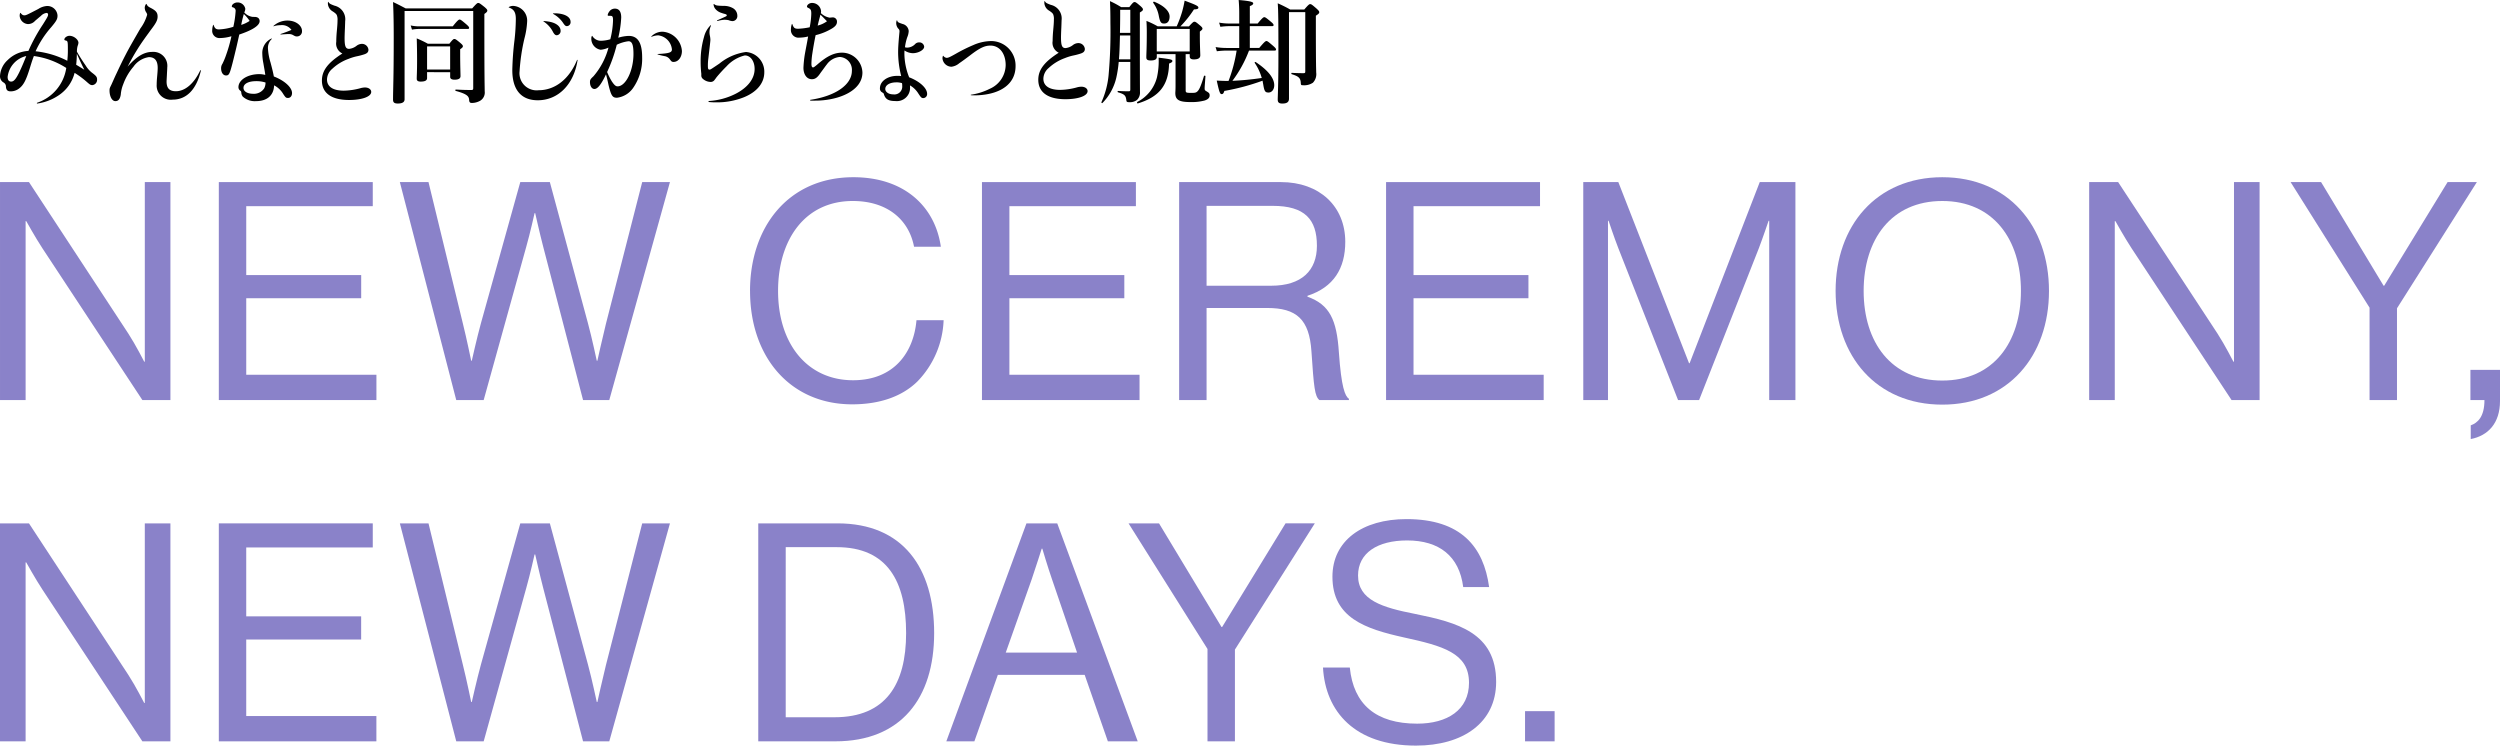 <svg xmlns="http://www.w3.org/2000/svg" width="368.428" height="109.881" viewBox="0 0 368.428 109.881"><g transform="translate(-25.786 -17219.598)"><g transform="translate(25.787 17245.715)"><path d="M.26,20.827H4.529L19.173,43.155c1.079,1.663,2.336,4.133,2.336,4.133H21.6V20.827h3.774V52.948H21.241L6.506,30.576c-1.034-1.572-2.381-4-2.381-4H4.034v26.37H.26Z" transform="translate(-0.26 -20.109)" fill="#8a82c9"/><path d="M18.759,20.827H41.446v3.549H22.8V34.53H39.74v3.413H22.8V49.22H41.985v3.729H18.759Z" transform="translate(13.488 -20.109)" fill="#8a82c9"/><path d="M34.064,20.827h4.222l5.078,20.89c.539,2.156,1.213,5.437,1.213,5.437h.089s.765-3.415,1.347-5.526l5.8-20.8h4.358l5.615,20.8c.584,2.156,1.3,5.526,1.3,5.526h.089s.764-3.46,1.259-5.437l5.346-20.89h4.088L64.928,52.948H61.064L55.179,30.306c-.493-1.888-1.168-4.9-1.168-4.9H53.92s-.673,3.009-1.213,4.9L46.418,52.948H42.375Z" transform="translate(24.861 -20.109)" fill="#8a82c9"/><path d="M63.669,37.172c0-9.434,5.662-16.757,15.23-16.757,7.5,0,12.04,4.313,12.892,10.243H87.84c-.765-4-3.953-6.739-9.03-6.739-7.055,0-11.008,5.705-11.008,13.253,0,7.862,4.358,13.163,11.052,13.163,6.064,0,8.941-4.133,9.345-8.85h4a13.648,13.648,0,0,1-3.863,9.03c-2.247,2.2-5.526,3.37-9.613,3.37-9.12,0-15.05-6.962-15.05-16.712" transform="translate(46.862 -20.415)" fill="#8a82c9"/><path d="M83.277,20.827h22.687v3.549H87.321V34.53h16.936v3.413H87.321V49.22H106.5v3.729H83.277Z" transform="translate(61.434 -20.109)" fill="#8a82c9"/><path d="M99.947,20.827h15.005c5.662,0,9.479,3.549,9.479,8.806,0,3.908-1.707,6.694-5.571,7.952v.134c3.281,1.168,4.313,3.415,4.628,8.175.359,5.167.9,6.471,1.482,6.875v.18h-4.356c-.675-.584-.809-1.8-1.17-7.189-.314-4.717-2.2-6.38-6.514-6.38h-8.939V52.95H99.947ZM103.991,36.1h9.523c4.494,0,6.739-2.247,6.739-5.885,0-3.908-1.8-5.885-6.514-5.885h-9.748Z" transform="translate(73.822 -20.109)" fill="#8a82c9"/><path d="M117.442,20.827H140.13v3.549H121.487V34.53h16.936v3.413H121.487V49.22h19.182v3.729H117.442Z" transform="translate(86.824 -20.109)" fill="#8a82c9"/><path d="M134.113,20.827h5.167L149.7,47.513h.091l10.332-26.686h5.256V52.948h-3.863V26.532h-.091s-.852,2.515-1.436,4.044l-8.806,22.372h-3.1l-8.8-22.372c-.629-1.618-1.438-4.044-1.438-4.044h-.089V52.948h-3.64Z" transform="translate(99.213 -20.109)" fill="#8a82c9"/><path d="M155.447,37.172c0-9.613,6.019-16.757,15.723-16.757s15.723,7.143,15.723,16.757-6.021,16.757-15.723,16.757-15.723-7.142-15.723-16.757m27.313,0c0-7.548-4.042-13.253-11.59-13.253s-11.59,5.705-11.59,13.253,4.042,13.208,11.59,13.208,11.59-5.66,11.59-13.208" transform="translate(115.067 -20.415)" fill="#8a82c9"/><path d="M176.884,20.827h4.269L195.8,43.155c1.079,1.663,2.336,4.133,2.336,4.133h.091V20.827H202V52.948h-4.133L183.13,30.576c-1.034-1.572-2.381-4-2.381-4h-.091v26.37h-3.774Z" transform="translate(130.998 -20.109)" fill="#8a82c9"/><path d="M205.55,39.336,193.914,20.827h4.492L207.617,36.1h.089l9.345-15.275h4.313l-11.772,18.6V52.948H205.55Z" transform="translate(143.654 -20.109)" fill="#8a82c9"/><path d="M209.162,44.879c.988-.359,2.022-1.213,2.022-3.729h-2.067V36.7h4.358v4.581c0,3.279-1.752,5.121-4.313,5.616Z" transform="translate(154.952 -8.31)" fill="#8a82c9"/></g><g transform="translate(25.786 17296.1)"><path d="M219.861,20.827h4.269l14.644,22.328c1.079,1.663,2.336,4.133,2.336,4.133h.091V20.827h3.774V52.948h-4.133L226.107,30.576c-1.034-1.572-2.381-4-2.381-4h-.091v26.37h-3.774Z" transform="translate(-219.861 -20.199)" fill="#8a82c9"/><path d="M238.361,20.827h22.687v3.549H242.4V34.53h16.936v3.413H242.4V49.22h19.182v3.729H238.361Z" transform="translate(-206.113 -20.199)" fill="#8a82c9"/><path d="M253.666,20.827h4.222l5.078,20.89c.539,2.156,1.213,5.437,1.213,5.437h.089s.765-3.415,1.347-5.526l5.8-20.8h4.358l5.615,20.8c.584,2.156,1.3,5.526,1.3,5.526h.089s.764-3.46,1.259-5.437l5.346-20.89h4.088L284.53,52.948h-3.865l-5.885-22.642c-.493-1.888-1.168-4.9-1.168-4.9h-.091s-.673,3.009-1.213,4.9L266.02,52.948h-4.042Z" transform="translate(-194.739 -20.199)" fill="#8a82c9"/><path d="M283.967,20.827h11.679c9.659,0,14.242,6.559,14.242,16.173s-4.9,15.948-14.555,15.948H283.967ZM295.2,49.4c7.548,0,10.556-4.851,10.556-12.4s-2.695-12.669-10.243-12.669h-7.5V49.4Z" transform="translate(-172.221 -20.199)" fill="#8a82c9"/><path d="M311.677,20.827h4.537l11.86,32.123h-4.4l-3.415-9.795h-12.8L304,52.95h-4.133Zm-3.054,19.049h10.513l-3.685-10.783c-.628-1.8-1.436-4.537-1.436-4.537h-.091s-.854,2.7-1.482,4.537Z" transform="translate(-160.407 -20.199)" fill="#8a82c9"/><path d="M326.907,39.336,315.271,20.827h4.492L328.974,36.1h.089l9.345-15.275h4.313l-11.771,18.6V52.948h-4.042Z" transform="translate(-148.957 -20.199)" fill="#8a82c9"/><path d="M331.71,42.345h3.953c.539,5.435,3.863,8.266,9.929,8.266,4.447,0,7.637-2.02,7.637-6.019,0-4.4-3.865-5.437-9.613-6.694-5.66-1.259-10.513-2.876-10.513-8.941,0-5.3,4.4-8.491,10.917-8.491,8.041,0,11.365,4.088,12.174,10.018h-3.819c-.584-4.583-3.549-6.873-8.266-6.873-4.358,0-7.232,1.843-7.232,5.167,0,3.638,3.594,4.717,8.4,5.66,6.246,1.259,11.951,2.786,11.951,10.018,0,6.021-4.9,9.39-11.817,9.39-9.03,0-13.342-5.032-13.7-11.5" transform="translate(-136.74 -20.467)" fill="#8a82c9"/><rect width="4.358" height="4.447" transform="translate(224.748 28.302)" fill="#8a82c9"/></g><g transform="translate(11500.868 19210.877)"><g transform="translate(-11475.081 -1991.005)"><path d="M3.048,1.668c.2.25.335.334.536.334.251,0,.352-.05,2.061-.937A2.662,2.662,0,0,1,6.918.628,1.5,1.5,0,0,1,8.475,2.036c0,.519-.151.786-.938,1.726A14.332,14.332,0,0,0,5.242,7.3,13.188,13.188,0,0,1,9.916,8.7,13.549,13.549,0,0,0,10,7.044c0-1.138-.017-1.273-.3-1.323-.168-.05-.218-.066-.218-.151,0-.267.386-.552.754-.552.637,0,1.323.552,1.323,1.038a1.679,1.679,0,0,1-.118.453,2.822,2.822,0,0,0-.1.871c.419.721.754,1.257,1.29,2.027a3.861,3.861,0,0,0,1.039,1.138c.519.4.635.57.635.888a.783.783,0,0,1-.7.855c-.269,0-.385-.1-.754-.419a13.327,13.327,0,0,0-1.858-1.39,5.605,5.605,0,0,1-2.329,3.3A7.465,7.465,0,0,1,5.511,15c-.083.017-.118-.083-.033-.118A6.4,6.4,0,0,0,9.766,9.757,11.714,11.714,0,0,0,4.992,8c-.168.435-.286.77-.553,1.641-.586,1.926-.971,2.663-1.658,3.166a2.013,2.013,0,0,1-1.207.4c-.451,0-.653-.185-.7-.671a.694.694,0,0,0-.319-.619,1.05,1.05,0,0,1-.552-1A3.394,3.394,0,0,1,1.138,8.586,4.7,4.7,0,0,1,4.187,7.245,25.6,25.6,0,0,1,6.314,3.358C7,2.27,7.086,2.1,7.086,1.885a.22.22,0,0,0-.235-.234,1.36,1.36,0,0,0-.821.435c-.285.234-.654.553-.854.72a1.394,1.394,0,0,1-1.056.486A1.311,1.311,0,0,1,2.9,2.1a1.134,1.134,0,0,1,.067-.435c.017-.034.05-.034.083,0m-1.926,9.4c0,.469.167.7.519.7.385,0,.687-.335,1.206-1.39.4-.838.688-1.542,1.022-2.378a3.587,3.587,0,0,0-2.746,3.065m11.306-1.039c-.4-.787-.7-1.44-1.105-2.362-.017.654-.034,1.022-.1,1.625.451.269.77.469,1.206.737" transform="translate(0 -0.017)"/><path d="M18.619.4c.134.285.218.368.67.6.737.385.955.687.955,1.239,0,.536-.218.955-1.039,2.027-.871,1.206-1.323,1.808-1.926,2.781-.586.938-.905,1.525-1.457,2.579,1.306-1.49,2.411-2.177,3.651-2.177a2.055,2.055,0,0,1,2.194,2.295c0,.25-.034.653-.05,1.055-.017.385-.05.854-.05,1.022,0,.989.435,1.424,1.372,1.424,1.341,0,2.664-1.106,3.585-3.065a.053.053,0,0,1,.1.033c-.67,2.8-2.128,4.271-4.171,4.271a2.082,2.082,0,0,1-2.344-2.21c0-.269.016-.621.049-.989.067-.737.1-1.155.1-1.474,0-1.056-.418-1.592-1.306-1.592a3.383,3.383,0,0,0-2.278,1.425,8.284,8.284,0,0,0-1.49,2.562,5.181,5.181,0,0,0-.369,1.558c-.117.654-.352.938-.8.938-.486,0-.855-.687-.855-1.575,0-.318.05-.385.285-.871.285-.619.486-1.105.754-1.658.519-1.105.871-1.843,1.289-2.647C15.973,7,16.493,6.1,17.7,4a6.27,6.27,0,0,0,1-2.01c0-.134,0-.151-.234-.536a1.336,1.336,0,0,1-.117-.536A.974.974,0,0,1,18.536.4c.033-.033.066-.033.083,0" transform="translate(2.981 -0.074)"/><path d="M31.8,2.332c.418.017.687.234.687.619,0,.654-1.089,1.341-3,1.977-.15.67-.267,1.206-.435,1.926-.184.754-.335,1.407-.569,2.312-.418,1.608-.52,1.792-.954,1.792s-.721-.453-.721-1.039a1.174,1.174,0,0,1,.2-.686,10.577,10.577,0,0,0,.553-1.341,21.623,21.623,0,0,0,.77-2.713,6.07,6.07,0,0,1-1.691.267A1.062,1.062,0,0,1,25.5,4.259a2.251,2.251,0,0,1,.134-.737.035.035,0,0,1,.067,0c.167.5.352.653.8.653a8.231,8.231,0,0,0,2.111-.385,14.8,14.8,0,0,0,.335-2.295A.507.507,0,0,0,28.6.942c-.152-.034-.218-.1-.218-.168a.547.547,0,0,1,.251-.385A1,1,0,0,1,29.2.2a1.144,1.144,0,0,1,1.173.938,1.334,1.334,0,0,1-.151.536,2.043,2.043,0,0,0,1.223.653Zm2.479,3.249a1.8,1.8,0,0,0-.569,1.374,8.661,8.661,0,0,0,.385,2.111c.267,1,.385,1.507.486,2.043,1.608.621,2.68,1.625,2.68,2.446,0,.419-.234.72-.6.72-.3,0-.368-.083-.72-.619a3.329,3.329,0,0,0-1.323-1.239c-.05,1.473-1.022,2.328-2.68,2.328A2.619,2.619,0,0,1,30,14.074a1.071,1.071,0,0,1-.217-.6.344.344,0,0,0-.167-.285.617.617,0,0,1-.253-.5c0-1.072,1.358-1.926,3.083-1.926a3.7,3.7,0,0,1,.871.117c-.05-.453-.118-.754-.285-1.742a7.426,7.426,0,0,1-.151-1.358,2.329,2.329,0,0,1,1.339-2.26c.067-.017.083.033.05.066M31.01,2.918A5.907,5.907,0,0,0,30.156,1.9c-.152.536-.269,1-.385,1.608a4.74,4.74,0,0,0,1.239-.586m.955,8.878c-1.122,0-1.859.385-1.859.989,0,.519.569.871,1.44.871a1.807,1.807,0,0,0,1.625-.821A1.944,1.944,0,0,0,33.355,12a4.364,4.364,0,0,0-1.39-.2m2.562-8.14A3.067,3.067,0,0,1,36.6,2.868c1.173,0,2.128.7,2.128,1.542a.741.741,0,0,1-.737.8c-.218,0-.285-.033-.637-.234a1.253,1.253,0,0,0-.6-.118c-.251,0-.687.034-1.138.067-.067,0-.085-.067-.017-.083.586-.2,1.139-.4,1.575-.6a1.716,1.716,0,0,0-1.625-.687,2.916,2.916,0,0,0-.971.151c-.05.017-.083-.017-.05-.05" transform="translate(5.776 -0.113)"/><path d="M39.644.155c.151.234.218.285.888.536a2.055,2.055,0,0,1,1.575,2.278c0,.134-.017.553-.034,1.039-.033.687-.05,1.206-.05,1.474,0,1.206.152,1.574.671,1.574a2.1,2.1,0,0,0,1.072-.435,1.339,1.339,0,0,1,.8-.3.955.955,0,0,1,.971.855c0,.352-.184.552-.653.7a9.733,9.733,0,0,1-1.023.269,7.228,7.228,0,0,0-1.256.385A6.968,6.968,0,0,0,40.2,10a2.118,2.118,0,0,0-.77,1.574c0,1.056.887,1.642,2.462,1.642a9.638,9.638,0,0,0,2.48-.368,2.673,2.673,0,0,1,.653-.1c.519,0,.921.267.921.653,0,.7-1.357,1.19-3.266,1.19-2.6,0-4-1.022-4-2.864,0-1.474.888-2.631,3.015-3.987a1.615,1.615,0,0,1-.9-1.724c0-.286.016-.787.066-1.391.085-.921.118-1.323.118-1.759a1.767,1.767,0,0,0-.1-.77c-.083-.184-.251-.318-.569-.536A1.416,1.416,0,0,1,39.561.422a1.6,1.6,0,0,1,.016-.267.035.035,0,0,1,.067,0" transform="translate(8.76 -0.13)"/><path d="M58.891,1.088c.621-.7.754-.8.888-.8.168,0,.3.1.955.619.285.253.385.369.385.5,0,.151-.1.269-.435.5V3.768c0,8.191.05,8.777.05,9.53a1.414,1.414,0,0,1-.654,1.391,2.512,2.512,0,0,1-1.24.335c-.285,0-.385-.118-.4-.453-.034-.552-.335-.871-1.977-1.323-.083-.016-.066-.2.017-.2.989.049,1.558.066,2.278.066.234,0,.285-.066.285-.3V1.473H48.926V14.488c0,.435-.369.619-1,.619-.5,0-.7-.151-.7-.569,0-1.507.1-3.032.1-9.095,0-1.759-.017-3.519-.1-5.294.854.4.987.486,1.859.938ZM56.027,3.735c.687-.871.888-1.006,1.006-1.006.15,0,.318.135.987.7.285.253.419.4.419.52s-.05.167-.218.167H51.069a6.473,6.473,0,0,0-1.055.1L49.829,3.6a5.632,5.632,0,0,0,1.207.135Zm-3.785,6.75v.871c0,.369-.335.52-.938.52-.385,0-.586-.118-.586-.419,0-.469.05-.938.05-2.814,0-1.039-.017-2.076-.05-3.133a14.576,14.576,0,0,1,1.641.787h3.166c.47-.6.6-.7.737-.7.168,0,.3.1.888.586.269.235.369.352.369.486,0,.118-.085.235-.4.437v.653c0,1.742.05,2.931.05,3.317,0,.352-.3.519-.871.519-.4,0-.654-.117-.654-.418v-.687Zm3.4-3.8h-3.4V10.1h3.4Z" transform="translate(10.696 -0.125)"/><path d="M61.146.782a1.249,1.249,0,0,1,.637-.167A2.169,2.169,0,0,1,63.843,2.86a11.91,11.91,0,0,1-.4,2.546,28.783,28.783,0,0,0-.72,4.857,2.521,2.521,0,0,0,2.8,2.781c2.429,0,4.522-1.641,5.662-4.439.033-.066.083-.05.083.017-.552,3.584-2.864,5.9-5.862,5.9-2.446,0-3.753-1.542-3.753-4.439a43.014,43.014,0,0,1,.319-4.388,30,30,0,0,0,.2-3.133c0-.989-.267-1.44-1.022-1.709a.035.035,0,0,1,0-.067m5.142,2.061a5.941,5.941,0,0,1,.621.067c1.105.151,1.859.67,1.859,1.374a.619.619,0,0,1-.57.653c-.2,0-.351-.134-.536-.453A3.963,3.963,0,0,0,66.254,2.91c-.033-.034-.016-.067.033-.067M67.678,1.72a4.029,4.029,0,0,1,.77.017c1.105.117,1.792.586,1.792,1.223a.576.576,0,0,1-.519.637c-.218,0-.318-.067-.637-.553a4.161,4.161,0,0,0-1.424-1.256.036.036,0,0,1,.017-.067" transform="translate(13.845 -0.02)"/><path d="M71.238,4.978a1.456,1.456,0,0,0,1.323.7,5.219,5.219,0,0,0,1.323-.218,12.7,12.7,0,0,0,.4-2.763c0-.335-.016-.5-.117-.619C74.085,2,73.918,2,73.649,2c-.117,0-.15-.034-.15-.118a1.041,1.041,0,0,1,.2-.453.988.988,0,0,1,.855-.486c.619,0,.938.435.938,1.306a16.065,16.065,0,0,1-.435,2.982A5.934,5.934,0,0,1,76.6,4.963c1.341,0,1.977,1.022,1.977,3.166a7.5,7.5,0,0,1-1.357,4.539,3.392,3.392,0,0,1-2.346,1.407c-.653,0-.854-.234-1.256-1.893-.134-.637-.217-.971-.368-1.558-.687,1.457-1.223,2.161-1.709,2.161-.385,0-.654-.437-.654-1.006,0-.335.067-.453.519-.871a10.61,10.61,0,0,0,2.211-4.222,3.462,3.462,0,0,1-1.155.319A1.638,1.638,0,0,1,71.087,5.33a.653.653,0,0,1,.083-.352c.017-.033.034-.033.067,0m2.178,5.31a9.619,9.619,0,0,0,.7,1.391c.352.52.569.72.838.72,1.206,0,2.344-2.311,2.344-4.774,0-1.339-.2-1.875-.736-1.875a5.473,5.473,0,0,0-1.726.519,21.75,21.75,0,0,1-1.423,4.019m6.515-5.242a2.279,2.279,0,0,1,1.674-.7A3.06,3.06,0,0,1,84.437,7.19c0,.9-.536,1.608-1.223,1.608-.25,0-.318-.05-.569-.4a1.189,1.189,0,0,0-.737-.451,8.655,8.655,0,0,1-1.038-.251c-.034-.017-.034-.067,0-.067,1.674-.083,2.094-.217,2.094-.67a2.3,2.3,0,0,0-2.027-2.078,2.7,2.7,0,0,0-.971.218c-.05.017-.066-.017-.033-.05" transform="translate(16.057 0.054)"/><path d="M84.284,10.684a15.565,15.565,0,0,1-.1-1.792,12.757,12.757,0,0,1,.5-3.651,3.658,3.658,0,0,1,.955-1.709c.05-.034.1.016.066.066a2.112,2.112,0,0,0-.217.921,2.389,2.389,0,0,0,.05.5,3.54,3.54,0,0,1,.083.619c0,.185-.033.419-.083.889-.085.736-.151,1.289-.235,2.026a7.6,7.6,0,0,0-.05.971c0,.4.05.536.235.536.151,0,.184-.033,1.457-.888a7.834,7.834,0,0,1,3.919-1.709,2.9,2.9,0,0,1,2.7,3c0,1.558-1.072,2.881-3,3.667a10.653,10.653,0,0,1-4.052.754,9.767,9.767,0,0,1-1.106-.05c-.083-.017-.083-.151,0-.151a10.005,10.005,0,0,0,3.852-1.022c1.842-.921,2.881-2.245,2.881-3.7,0-1.157-.619-1.993-1.44-1.993A5.332,5.332,0,0,0,88,9.578a21.216,21.216,0,0,0-1.474,1.608c-.1.134-.151.217-.285.385a.691.691,0,0,1-.653.3,1.754,1.754,0,0,1-1.056-.435.648.648,0,0,1-.251-.52ZM86.16.4c.3.218.385.234,1.357.269a2.668,2.668,0,0,1,1.457.351,1.293,1.293,0,0,1,.619,1.106.741.741,0,0,1-.72.786,1.731,1.731,0,0,1-.552-.134,2.86,2.86,0,0,0-.671-.066,5.03,5.03,0,0,0-.987.184c-.067,0-.085-.067-.034-.1.47-.218.838-.369,1.106-.5.234-.1.3-.151.3-.234s-.05-.134-.25-.2a5.015,5.015,0,0,1-.553-.167,1.883,1.883,0,0,1-.871-.57,1.129,1.129,0,0,1-.269-.687c0-.05.017-.066.067-.033" transform="translate(19.069 -0.073)"/></g><g transform="translate(-11358.52 -1991.279)"><path d="M93.461,3.47c.2.57.352.687.871.687a10.311,10.311,0,0,0,1.691-.217,11.593,11.593,0,0,0,.235-1.993c0-.57-.085-.7-.5-.888-.1-.067-.134-.1-.134-.168,0-.267.368-.536.72-.536A1.32,1.32,0,0,1,97.7,1.6a.8.8,0,0,1-.033.251,2.492,2.492,0,0,0,1.289.67c.118,0,.269-.033.4-.033a.609.609,0,0,1,.687.653c0,.352-.2.637-.67.938A8.482,8.482,0,0,1,96.9,5.1c-.168.77-.352,1.826-.487,2.713a10.891,10.891,0,0,0-.134,1.507c0,.369.083.536.234.536.1,0,.2-.066.6-.4,1.457-1.273,2.512-1.776,3.7-1.776a3.023,3.023,0,0,1,2.982,2.931c0,2.647-3.367,4.054-6.65,4.137-.3,0-.6.017-1,0-.083-.016-.083-.1-.017-.117,3.7-.553,6.114-2.227,6.114-4.272a1.893,1.893,0,0,0-1.792-2.043A2.632,2.632,0,0,0,98.57,9.383c-.267.336-.418.569-.921,1.24-.486.737-.821.971-1.306.971-.737,0-1.24-.687-1.24-1.693a16.315,16.315,0,0,1,.218-2.059c.151-.838.335-1.726.469-2.546a5.262,5.262,0,0,1-1.239.168,1.128,1.128,0,0,1-1.29-1.257,2.224,2.224,0,0,1,.134-.737.035.035,0,0,1,.067,0m5.108-.418c-.318-.318-.637-.67-.971-.971-.05.251-.083.352-.184.737-.083.285-.118.486-.218.871a3.891,3.891,0,0,0,1.374-.637" transform="translate(-93.26 0.08)"/><path d="M106.492,2.463c.085.269.118.285.8.519a1.166,1.166,0,0,1,.9,1.039,2.616,2.616,0,0,1-.217.921,7.279,7.279,0,0,0-.335,1.474,1.369,1.369,0,0,0,.335.05,1.659,1.659,0,0,0,1.19-.553.792.792,0,0,1,.569-.217.7.7,0,0,1,.737.637c0,.469-.855.954-1.675.954a2.279,2.279,0,0,1-1.223-.4c-.017.251-.017.4-.017.553a9.613,9.613,0,0,0,.7,3.4c1.54.586,2.647,1.592,2.647,2.429a.589.589,0,0,1-.553.637c-.267,0-.352-.083-.787-.753a3.481,3.481,0,0,0-1.188-1.122,4,4,0,0,1,.016.4,1.939,1.939,0,0,1-2.16,1.908c-1.006,0-1.474-.267-1.693-1-.033-.134-.033-.134-.368-.352a.617.617,0,0,1-.218-.536c0-1.038,1.122-1.825,2.563-1.825a3.583,3.583,0,0,1,.569.033,14.55,14.55,0,0,1-.453-3.483c0-.654.05-1.424.168-2.714.017-.184.033-.318.033-.385a.476.476,0,0,0-.184-.418,1.267,1.267,0,0,1-.3-.8,1.333,1.333,0,0,1,.067-.385c.017-.034.05-.034.066,0m-.117,9.112c-.955,0-1.625.4-1.625.971,0,.453.5.8,1.19.8a1.154,1.154,0,0,0,1.306-1.257,1.712,1.712,0,0,0-.033-.4,2.789,2.789,0,0,0-.838-.118" transform="translate(-90.836 0.552)"/><path d="M111.6,7.124a.684.684,0,0,0,.486.285c.234,0,.486-.118,1.374-.619a23.747,23.747,0,0,1,2.529-1.256,6.714,6.714,0,0,1,2.664-.6,3.605,3.605,0,0,1,3.584,3.7c0,2.512-2.043,4.1-5.511,4.288-.352.017-.637.017-1.056,0-.049-.017-.049-.067,0-.083a8.956,8.956,0,0,0,2.765-.871,3.872,3.872,0,0,0,2.345-3.485c0-1.709-.9-2.881-2.245-2.881-.8,0-1.525.3-3,1.441-.6.451-1.138.854-1.591,1.155a2.154,2.154,0,0,1-1.155.519,1.349,1.349,0,0,1-1.323-1.256,1.227,1.227,0,0,1,.066-.335c.017-.033.034-.033.067,0" transform="translate(-89.135 1.117)"/><path d="M123.949.155c.151.234.218.285.888.536a2.055,2.055,0,0,1,1.575,2.278c0,.134-.017.553-.034,1.039-.033.687-.05,1.206-.05,1.474,0,1.206.152,1.574.671,1.574a2.1,2.1,0,0,0,1.072-.435,1.339,1.339,0,0,1,.8-.3.955.955,0,0,1,.971.855c0,.352-.184.552-.653.7a9.733,9.733,0,0,1-1.023.269,7.228,7.228,0,0,0-1.256.385A6.968,6.968,0,0,0,124.5,10a2.118,2.118,0,0,0-.77,1.574c0,1.056.887,1.642,2.462,1.642a9.638,9.638,0,0,0,2.48-.368,2.673,2.673,0,0,1,.652-.1c.519,0,.921.267.921.653,0,.7-1.357,1.19-3.266,1.19-2.6,0-4-1.022-4-2.864,0-1.474.888-2.631,3.015-3.987a1.615,1.615,0,0,1-.9-1.724c0-.286.016-.787.066-1.391.085-.921.118-1.323.118-1.759a1.767,1.767,0,0,0-.1-.77c-.083-.184-.251-.318-.569-.536a1.416,1.416,0,0,1-.737-1.139,1.606,1.606,0,0,1,.016-.267.035.035,0,0,1,.067,0" transform="translate(-86.528 0.029)"/><path d="M133.113,9.11a17.334,17.334,0,0,1-.352,2.311,7.861,7.861,0,0,1-2.043,3.736c-.05.067-.184-.034-.151-.118a12.4,12.4,0,0,0,1.055-3.986,71.808,71.808,0,0,0,.269-7.688c0-1.441-.017-2.178-.067-3.217a12.858,12.858,0,0,1,1.658.888h1.19c.5-.654.637-.754.77-.754.168,0,.3.1.888.6.251.234.352.352.352.486,0,.151-.085.234-.453.453V3.751c0,8.541.017,9.011.017,9.764a1.481,1.481,0,0,1-.453,1.206,1.72,1.72,0,0,1-1.122.319c-.335,0-.419-.05-.435-.319-.085-.67-.269-.854-1.223-1.138-.083-.017-.083-.2,0-.2.519.033,1.022.05,1.541.05.218,0,.269-.05.269-.285V9.11Zm1.709-3.9H133.3c-.033,1.173-.05,2.345-.151,3.518h1.675Zm0-3.786H133.33v.737c0,.888-.016,1.776-.033,2.664h1.525Zm5.712,7.923c-.067,3.282-1.542,4.94-4.607,5.88-.083.016-.151-.168-.083-.218a5.625,5.625,0,0,0,2.9-3.6,10.968,10.968,0,0,0,.251-2.931c1.859.234,2.027.285,2.027.5,0,.135-.134.235-.486.369m2.446,3.936c0,.352.083.385.836.385.4,0,.637,0,.838-.167.3-.235.553-.771,1.022-2.312.017-.083.218-.067.218.017-.033.569-.118,1.49-.118,1.759,0,.3.017.318.319.5.335.2.418.285.418.586,0,.335-.234.57-.72.737a7.352,7.352,0,0,1-2.127.234c-1.642,0-2.211-.318-2.211-1.323,0-.184.033-.368.033-1.105V7.954h-2.763v.419c0,.352-.3.519-.888.519-.47,0-.654-.117-.654-.453,0-.619.067-1.239.067-3.735,0-.536-.017-1.089-.05-1.642a12.671,12.671,0,0,1,1.658.8h2.8a16.867,16.867,0,0,0,.8-2.16,15.9,15.9,0,0,0,.368-1.625C144.5.7,144.855.868,144.855,1.1c0,.184-.184.25-.653.267a15.62,15.62,0,0,1-1.994,2.5h1.257c.536-.586.67-.687.8-.687.168,0,.3.1.855.57.234.2.335.318.335.451,0,.118-.1.218-.385.435v.586c0,1.525.066,2.579.066,2.915,0,.418-.335.6-.971.6-.385,0-.586-.151-.586-.435V7.954h-.6Zm-3.15-9.833c-.435,0-.619-.1-.821-1.188A4.69,4.69,0,0,0,138.2.4c-.05-.067.05-.2.135-.168,1.457.586,2.278,1.408,2.278,2.178,0,.653-.285,1.038-.787,1.038m3.752.8h-4.857V7.569h4.857Z" transform="translate(-84.81 0.019)"/><path d="M149.209,7.454a17.994,17.994,0,0,1-2.446,4.456,40.986,40.986,0,0,0,4.322-.419,7.613,7.613,0,0,0-1.039-2.227c-.05-.066.083-.167.151-.117,1.809,1.206,2.73,2.361,2.73,3.416,0,.637-.369,1.072-.838,1.072-.486,0-.619-.15-.787-1.206-.033-.167-.066-.352-.1-.536a32.957,32.957,0,0,1-5.629,1.507c-.1.335-.2.47-.385.47-.25,0-.351-.235-.736-1.993.72.033,1.055.05,1.49.05h.251a21.8,21.8,0,0,0,1.19-4.473h-1.507a11.92,11.92,0,0,0-1.408.1l-.184-.619a9.631,9.631,0,0,0,1.575.134h1.908V3.852h-1.457a10.224,10.224,0,0,0-1.322.1l-.185-.619a8.412,8.412,0,0,0,1.474.134h1.49V1.926c0-.7-.033-1.339-.083-1.926,1.977.168,2.144.335,2.144.5,0,.151-.167.285-.5.4V3.467h1.157c.654-.8.855-.938.971-.938.151,0,.335.134.971.67.269.218.4.369.4.486s-.05.168-.218.168h-3.283V7.068h1.391c.737-.888.938-1.022,1.056-1.022.151,0,.318.134,1,.72.285.251.418.4.418.519s-.05.168-.217.168Zm8.14-6.047c.6-.7.737-.8.871-.8.168,0,.3.1.955.67.285.267.385.385.385.519,0,.151-.085.251-.5.52V3.684c0,6.265.05,6.567.05,7a1.816,1.816,0,0,1-.486,1.507,2.317,2.317,0,0,1-1.525.368c-.217,0-.251-.049-.267-.418-.05-.654-.335-.9-1.323-1.206-.083-.017-.083-.2,0-.2.519.033,1.223.05,1.691.05.251,0,.3-.05.3-.251V1.792h-2.4V14.539c0,.569-.4.72-.989.72-.5,0-.67-.184-.67-.586,0-.368.1-2.245.1-6.265,0-5.259-.016-6.867-.1-7.922a18.83,18.83,0,0,1,1.842.921Z" transform="translate(-81.702)"/></g></g></g></svg>